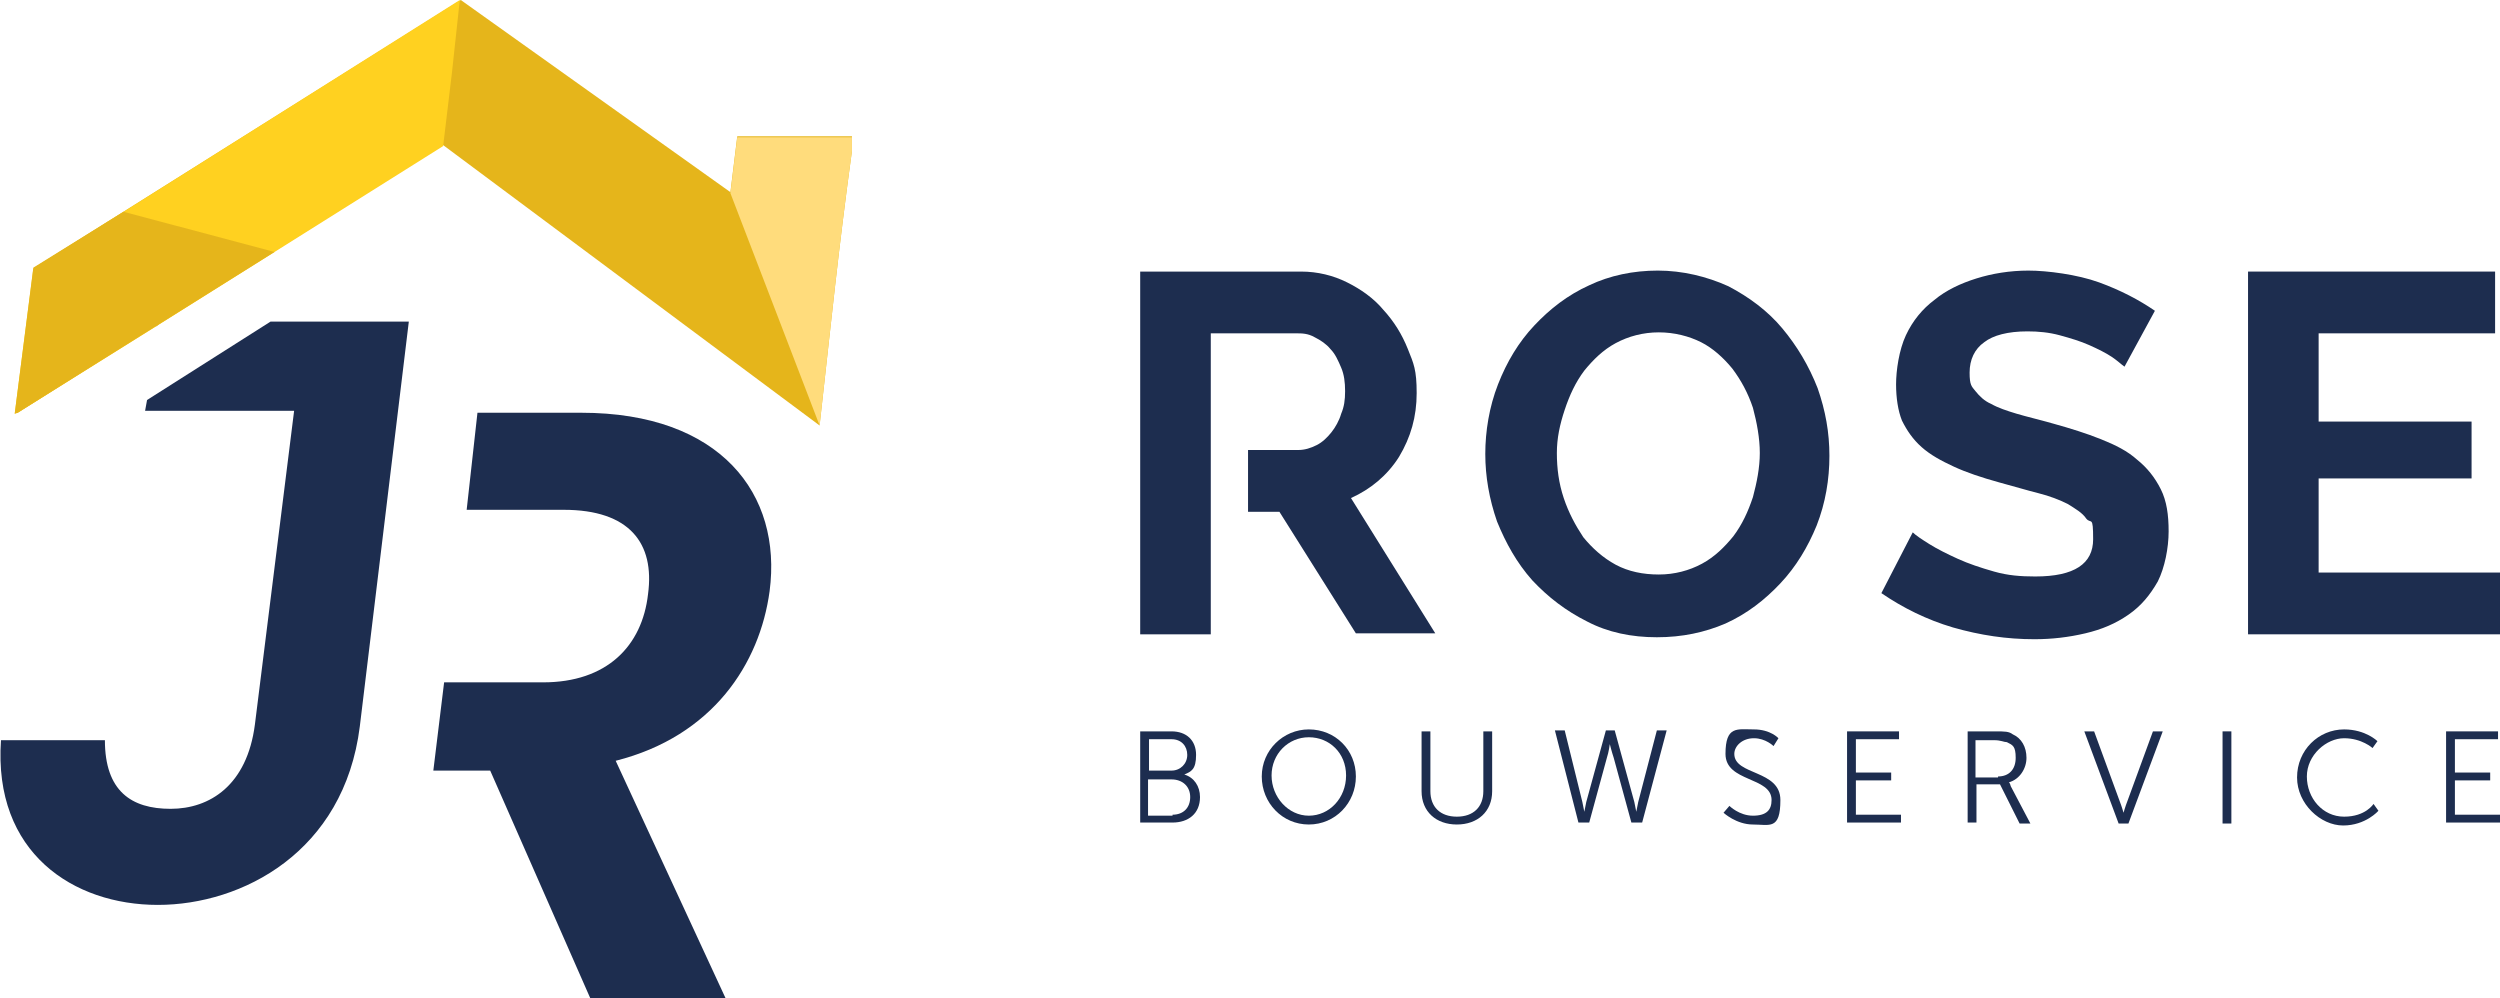 <?xml version="1.0" encoding="UTF-8"?> <svg xmlns="http://www.w3.org/2000/svg" id="Laag_1" data-name="Laag 1" version="1.1" viewBox="0 0 255 101.8"><defs><style> .cls-1 { fill: #e5b51b; } .cls-1, .cls-2, .cls-3 { fill-rule: evenodd; } .cls-1, .cls-2, .cls-3, .cls-4 { stroke-width: 0px; } .cls-2 { fill: #ffdc7c; } .cls-3 { fill: #ffd120; } .cls-4 { fill: #1d2d4f; } </style></defs><g><path class="cls-4" d="M15.9,32.8v.5l.6-.5h-.6ZM27.6,32.8l-12.6,8-.2,1.1h15.2l-4,32c-.8,6.2-4.6,8.6-8.6,8.6s-6.7-1.8-6.7-7H.1c-.8,11.5,7.4,16.8,16,16.8s19-5.4,20.6-18.2l5-41.3s-14.1,0-14.1,0Z"></path><path class="cls-4" d="M78.5,60.3c1.3-9.9-5-18.2-19.2-18.2h-10.6l-1.1,9.9h9.9c6.7,0,9.3,3.4,8.6,8.6-.6,5.3-4.2,9-10.7,9h-10.1l-1.1,9h5.8l10.2,23.2h13.8l-11.2-24.2c9.9-2.5,14.7-9.9,15.7-17.3Z"></path><path class="cls-1" d="M86.9,14c0,.4,0,.9,0,1.4-1.4,10.2-2.1,17.3-3.3,28L45.2,14.8l-28.6,18-.7.4L1.8,42.1h-.2c0,0,1.9-14.8,1.9-14.8L47,0l27.5,19.6.7-5.7h11.7Z"></path><polyline class="cls-3" points="15.9 33.3 1.8 42.1 1.5 42.2 3.4 27.4 46.9 0 46.1 7.4 45.2 14.9"></polyline><polygon class="cls-1" points="28 25.7 1.8 42.1 1.5 42.2 3.4 27.3 12.6 21.6 28 25.7"></polygon><path class="cls-2" d="M74.5,19.7l.7-5.7h11.7c0,.4,0,.9,0,1.4-1.4,10.2-2.1,17.3-3.3,28"></path></g><g><g><path class="cls-4" d="M116.3,74.6h3.2c1.5,0,2.5.9,2.5,2.4s-.5,1.7-1.2,2h0c1,.3,1.6,1.2,1.6,2.3,0,1.7-1.2,2.6-2.8,2.6h-3.3s0-9.3,0-9.3ZM119.5,78.6c.9,0,1.6-.7,1.6-1.6s-.6-1.6-1.6-1.6h-2.3v3.2h2.3ZM119.6,83.1c1.1,0,1.8-.7,1.8-1.8s-.8-1.8-1.9-1.8h-2.4v3.7h2.5Z"></path><path class="cls-4" d="M133.5,74.4c2.7,0,4.8,2.1,4.8,4.8s-2.1,4.9-4.8,4.9-4.8-2.2-4.8-4.9,2.2-4.8,4.8-4.8ZM133.5,83.2c2.1,0,3.8-1.8,3.8-4.1s-1.7-3.9-3.8-3.9-3.8,1.7-3.8,3.9,1.7,4.1,3.8,4.1Z"></path><path class="cls-4" d="M145,74.6h.9v6.1c0,1.6,1,2.6,2.7,2.6s2.7-1,2.7-2.6v-6.1h.9v6.1c0,2.1-1.5,3.4-3.6,3.4s-3.6-1.3-3.6-3.4v-6.1h0Z"></path><path class="cls-4" d="M164.2,75.9s-.1.8-.3,1.4l-1.8,6.6h-1.1l-2.4-9.4h1l1.8,7.3c.1.5.2,1,.2,1h0s.1-.5.2-1l2-7.3h.9l2,7.3c.1.5.2,1,.2,1h0s.1-.5.2-1l1.9-7.3h1l-2.5,9.4h-1.1l-1.8-6.6c-.2-.6-.4-1.4-.4-1.4h0Z"></path><path class="cls-4" d="M176.4,82.2s1,1,2.4,1,1.9-.6,1.9-1.6c0-2.4-4.7-1.8-4.7-4.7s1.2-2.5,2.9-2.5,2.5.9,2.5.9l-.5.8s-.8-.8-2-.8-2,.8-2,1.6c0,2.2,4.7,1.6,4.7,4.7s-1.1,2.5-2.8,2.5-3-1.2-3-1.2l.6-.7Z"></path><path class="cls-4" d="M188.4,74.6h5.3v.8h-4.4v3.4h3.6v.8h-3.6v3.5h4.6v.8h-5.5v-9.3h0Z"></path><path class="cls-4" d="M200.7,74.6h2.8c1,0,1.4,0,1.8.3.9.4,1.4,1.3,1.4,2.4s-.7,2.2-1.8,2.5h0s.1,0,.2.4l2,3.8h-1.1l-2-4h-2.4v3.9h-.9v-9.3h0ZM203.8,79.2c1.1,0,1.8-.7,1.8-1.9s-.3-1.3-.9-1.6c-.3,0-.6-.2-1.3-.2h-1.9v3.8h2.3Z"></path><path class="cls-4" d="M212.6,74.6h1l2.6,7.1c.2.5.4,1.2.4,1.2h0s.2-.7.4-1.2l2.6-7.1h1l-3.5,9.4h-1l-3.5-9.4Z"></path><path class="cls-4" d="M226.7,74.6h.9v9.4h-.9v-9.4Z"></path><path class="cls-4" d="M239.1,74.4c2.2,0,3.4,1.2,3.4,1.2l-.5.7s-1.1-1-2.9-1-3.8,1.7-3.8,3.9,1.6,4.1,3.8,4.1,3-1.3,3-1.3l.5.7s-1.3,1.5-3.6,1.5-4.7-2.2-4.7-4.9c0-2.8,2.2-4.9,4.8-4.9Z"></path><path class="cls-4" d="M249.5,74.6h5.3v.8h-4.4v3.4h3.6v.8h-3.6v3.5h4.6v.8h-5.5v-9.3h0Z"></path></g><g><path class="cls-4" d="M255,58.4v6.3h-25.7V27.7h25.2v6.3h-18v9h15.6v5.8h-15.6v9.6h18.5Z"></path><path class="cls-4" d="M169,65c-2.6,0-5-.5-7.1-1.6-2.2-1.1-4-2.5-5.6-4.2-1.6-1.8-2.7-3.8-3.6-6-.8-2.3-1.2-4.6-1.2-6.9s.4-4.8,1.3-7.1c.9-2.3,2.1-4.3,3.7-6,1.6-1.7,3.4-3.1,5.6-4.1,2.1-1,4.5-1.5,7-1.5s5,.6,7.2,1.6c2.1,1.1,4,2.5,5.5,4.3s2.7,3.8,3.6,6.1c.8,2.3,1.2,4.5,1.2,6.9s-.4,4.8-1.3,7.1c-.9,2.2-2.1,4.2-3.7,5.9-1.6,1.7-3.4,3.1-5.6,4.1-2.1.9-4.4,1.4-7,1.4ZM158.8,46.2c0,1.6.2,3.1.7,4.6s1.2,2.8,2,4c.9,1.1,2,2.1,3.3,2.8s2.8,1,4.4,1,3.1-.4,4.4-1.1c1.3-.7,2.3-1.7,3.2-2.8.9-1.2,1.5-2.5,2-4,.4-1.5.7-3,.7-4.5s-.3-3.1-.7-4.6c-.5-1.5-1.2-2.8-2.1-4-.9-1.1-2-2.1-3.2-2.7s-2.7-1-4.3-1-3.1.4-4.4,1.1c-1.3.7-2.3,1.7-3.2,2.8-.9,1.2-1.5,2.5-2,4s-.8,2.9-.8,4.4Z"></path><path class="cls-4" d="M216.7,37.4c-.3-.2-.7-.6-1.3-1s-1.4-.8-2.3-1.2c-.9-.4-1.9-.7-3-1s-2.2-.4-3.3-.4c-2,0-3.5.4-4.4,1.1-1,.7-1.5,1.8-1.5,3.1s.2,1.4.6,1.9c.4.5.9,1,1.6,1.3.7.4,1.6.7,2.6,1s2.3.6,3.7,1c1.8.5,3.4,1,4.9,1.6s2.7,1.2,3.7,2.1c1,.8,1.8,1.8,2.4,3,.6,1.2.8,2.6.8,4.3s-.4,3.7-1.1,5.1c-.8,1.4-1.7,2.5-3,3.4s-2.7,1.5-4.4,1.9c-1.7.4-3.4.6-5.2.6-2.8,0-5.5-.4-8.3-1.2-2.7-.8-5.1-2-7.3-3.5l3.2-6.2c.3.3.9.7,1.7,1.2s1.8,1,2.9,1.5c1.1.5,2.3.9,3.7,1.3s2.7.5,4.2.5c4,0,5.9-1.3,5.9-3.8s-.2-1.5-.7-2.1c-.4-.6-1.1-1-1.9-1.5-.8-.4-1.8-.8-3-1.1s-2.5-.7-4-1.1c-1.8-.5-3.3-1-4.6-1.6s-2.4-1.2-3.3-2c-.9-.8-1.5-1.7-2-2.7-.4-1-.6-2.3-.6-3.7s.3-3.5,1-5,1.7-2.7,2.9-3.6c1.2-1,2.7-1.7,4.3-2.2s3.4-.8,5.3-.8,5,.4,7.2,1.2c2.2.8,4.1,1.8,5.7,2.9l-3.1,5.7Z"></path><path class="cls-4" d="M137.8,50.8c2-.9,3.7-2.3,4.9-4.2,1.2-2,1.8-4.1,1.8-6.5s-.3-3-.9-4.5c-.6-1.5-1.4-2.8-2.5-4-1-1.2-2.3-2.1-3.7-2.8-1.4-.7-3-1.1-4.7-1.1h-16.4v37h7.2v-9.7h0v-11.7h0v-9.3h8.7c.6,0,1.2,0,1.9.4.6.3,1.2.7,1.6,1.2.5.5.8,1.2,1.1,1.9s.4,1.5.4,2.4-.1,1.6-.4,2.3c-.2.7-.6,1.4-1,1.9s-.9,1-1.5,1.3-1.2.5-1.9.5h-5.1v6.3h3.2l7.8,12.4h8.1l-8.6-13.8Z"></path></g></g></svg> 